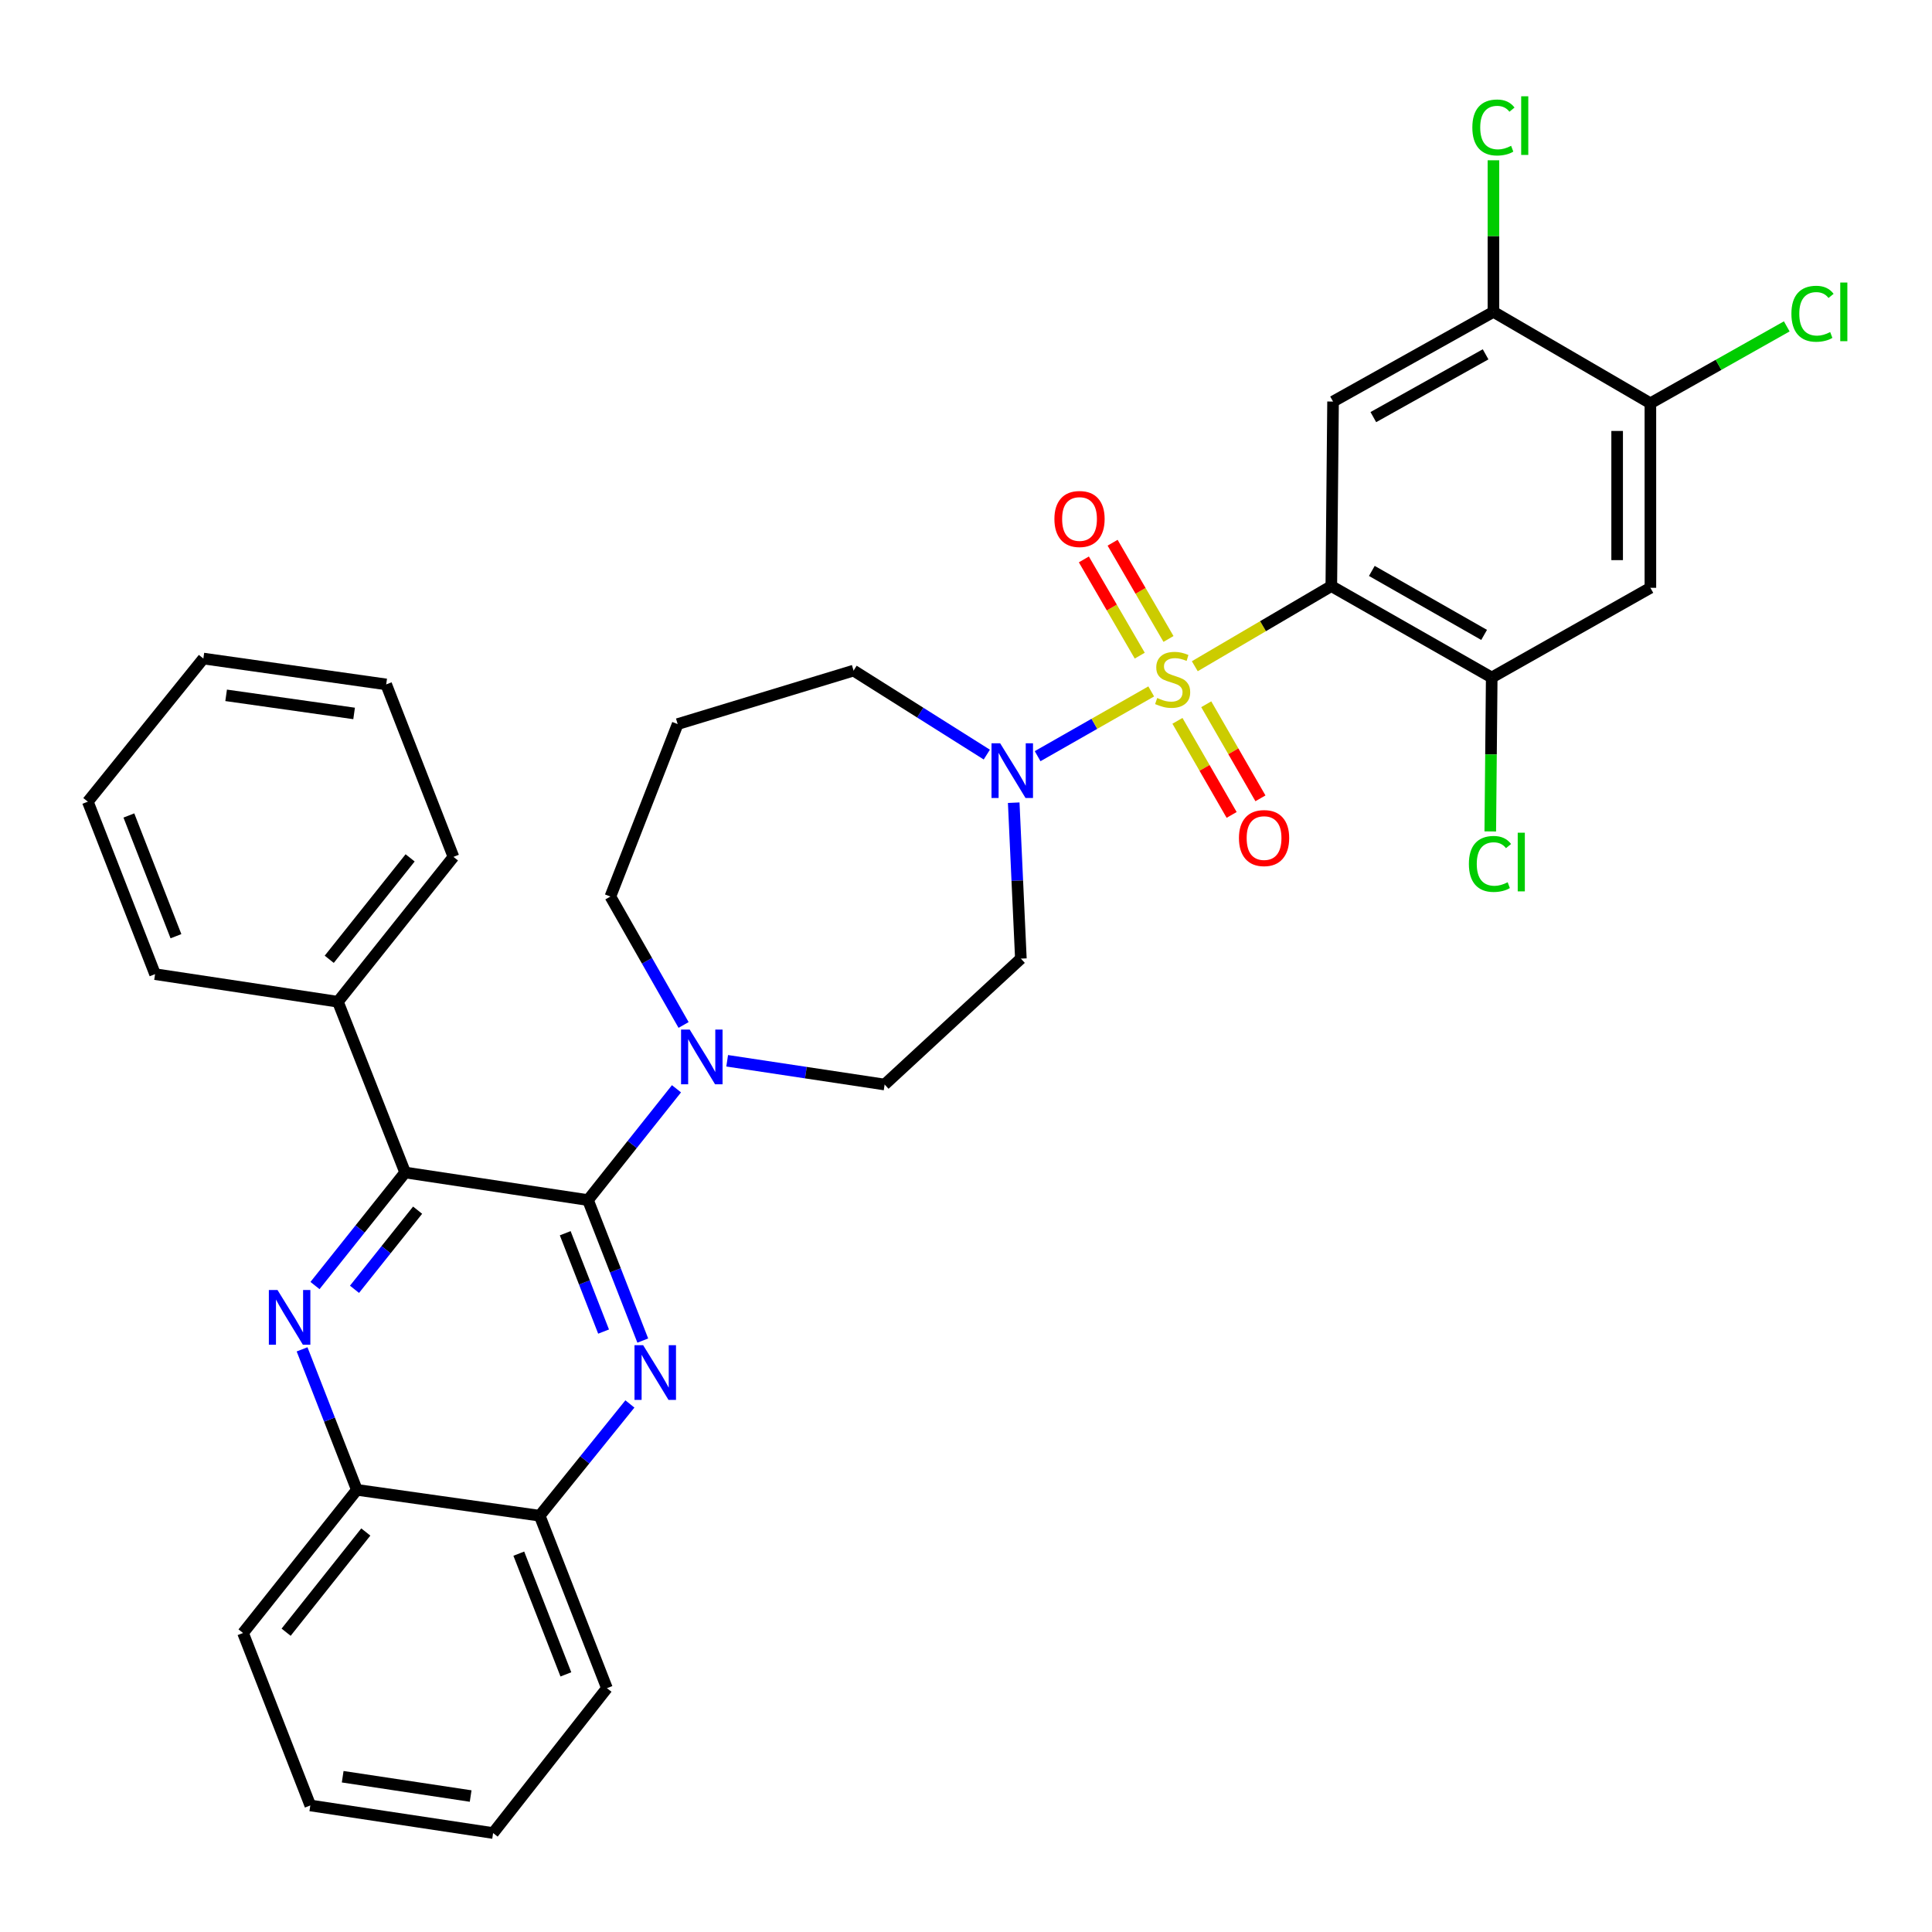 <?xml version='1.0' encoding='iso-8859-1'?>
<svg version='1.1' baseProfile='full'
              xmlns='http://www.w3.org/2000/svg'
                      xmlns:rdkit='http://www.rdkit.org/xml'
                      xmlns:xlink='http://www.w3.org/1999/xlink'
                  xml:space='preserve'
width='1000px' height='1000px' viewBox='0 0 1000 1000'>
<!-- END OF HEADER -->
<rect style='opacity:1.0;fill:#FFFFFF;stroke:none' width='1000' height='1000' x='0' y='0'> </rect>
<path class='bond-0' d='M 524.699,415.474 L 526.55,455.828' style='fill:none;fill-rule:evenodd;stroke:#0000FF;stroke-width:6px;stroke-linecap:butt;stroke-linejoin:miter;stroke-opacity:1' />
<path class='bond-0' d='M 526.55,455.828 L 528.402,496.183' style='fill:none;fill-rule:evenodd;stroke:#000000;stroke-width:6px;stroke-linecap:butt;stroke-linejoin:miter;stroke-opacity:1' />
<path class='bond-1' d='M 537.067,391.396 L 566.469,374.641' style='fill:none;fill-rule:evenodd;stroke:#0000FF;stroke-width:6px;stroke-linecap:butt;stroke-linejoin:miter;stroke-opacity:1' />
<path class='bond-1' d='M 566.469,374.641 L 595.871,357.885' style='fill:none;fill-rule:evenodd;stroke:#CCCC00;stroke-width:6px;stroke-linecap:butt;stroke-linejoin:miter;stroke-opacity:1' />
<path class='bond-2' d='M 510.771,390.577 L 476.292,368.839' style='fill:none;fill-rule:evenodd;stroke:#0000FF;stroke-width:6px;stroke-linecap:butt;stroke-linejoin:miter;stroke-opacity:1' />
<path class='bond-2' d='M 476.292,368.839 L 441.812,347.101' style='fill:none;fill-rule:evenodd;stroke:#000000;stroke-width:6px;stroke-linecap:butt;stroke-linejoin:miter;stroke-opacity:1' />
<path class='bond-3' d='M 604.809,330.725 L 590.347,305.819' style='fill:none;fill-rule:evenodd;stroke:#CCCC00;stroke-width:6px;stroke-linecap:butt;stroke-linejoin:miter;stroke-opacity:1' />
<path class='bond-3' d='M 590.347,305.819 L 575.885,280.912' style='fill:none;fill-rule:evenodd;stroke:#FF0000;stroke-width:6px;stroke-linecap:butt;stroke-linejoin:miter;stroke-opacity:1' />
<path class='bond-3' d='M 589.93,339.364 L 575.468,314.458' style='fill:none;fill-rule:evenodd;stroke:#CCCC00;stroke-width:6px;stroke-linecap:butt;stroke-linejoin:miter;stroke-opacity:1' />
<path class='bond-3' d='M 575.468,314.458 L 561.006,289.552' style='fill:none;fill-rule:evenodd;stroke:#FF0000;stroke-width:6px;stroke-linecap:butt;stroke-linejoin:miter;stroke-opacity:1' />
<path class='bond-4' d='M 609.445,373.108 L 623.47,397.455' style='fill:none;fill-rule:evenodd;stroke:#CCCC00;stroke-width:6px;stroke-linecap:butt;stroke-linejoin:miter;stroke-opacity:1' />
<path class='bond-4' d='M 623.47,397.455 L 637.494,421.802' style='fill:none;fill-rule:evenodd;stroke:#FF0000;stroke-width:6px;stroke-linecap:butt;stroke-linejoin:miter;stroke-opacity:1' />
<path class='bond-4' d='M 624.353,364.52 L 638.378,388.867' style='fill:none;fill-rule:evenodd;stroke:#CCCC00;stroke-width:6px;stroke-linecap:butt;stroke-linejoin:miter;stroke-opacity:1' />
<path class='bond-4' d='M 638.378,388.867 L 652.403,413.214' style='fill:none;fill-rule:evenodd;stroke:#FF0000;stroke-width:6px;stroke-linecap:butt;stroke-linejoin:miter;stroke-opacity:1' />
<path class='bond-5' d='M 618.423,344.838 L 653.755,324.1' style='fill:none;fill-rule:evenodd;stroke:#CCCC00;stroke-width:6px;stroke-linecap:butt;stroke-linejoin:miter;stroke-opacity:1' />
<path class='bond-5' d='M 653.755,324.1 L 689.088,303.361' style='fill:none;fill-rule:evenodd;stroke:#000000;stroke-width:6px;stroke-linecap:butt;stroke-linejoin:miter;stroke-opacity:1' />
<path class='bond-6' d='M 160.614,934.502 L 255.233,948.782' style='fill:none;fill-rule:evenodd;stroke:#000000;stroke-width:6px;stroke-linecap:butt;stroke-linejoin:miter;stroke-opacity:1' />
<path class='bond-6' d='M 177.374,919.631 L 243.607,929.628' style='fill:none;fill-rule:evenodd;stroke:#000000;stroke-width:6px;stroke-linecap:butt;stroke-linejoin:miter;stroke-opacity:1' />
<path class='bond-7' d='M 160.614,934.502 L 125.793,845.236' style='fill:none;fill-rule:evenodd;stroke:#000000;stroke-width:6px;stroke-linecap:butt;stroke-linejoin:miter;stroke-opacity:1' />
<path class='bond-8' d='M 255.233,948.782 L 314.15,873.797' style='fill:none;fill-rule:evenodd;stroke:#000000;stroke-width:6px;stroke-linecap:butt;stroke-linejoin:miter;stroke-opacity:1' />
<path class='bond-9' d='M 314.15,873.797 L 279.339,784.531' style='fill:none;fill-rule:evenodd;stroke:#000000;stroke-width:6px;stroke-linecap:butt;stroke-linejoin:miter;stroke-opacity:1' />
<path class='bond-9' d='M 292.899,866.658 L 268.531,804.172' style='fill:none;fill-rule:evenodd;stroke:#000000;stroke-width:6px;stroke-linecap:butt;stroke-linejoin:miter;stroke-opacity:1' />
<path class='bond-10' d='M 279.339,784.531 L 184.711,771.139' style='fill:none;fill-rule:evenodd;stroke:#000000;stroke-width:6px;stroke-linecap:butt;stroke-linejoin:miter;stroke-opacity:1' />
<path class='bond-11' d='M 279.339,784.531 L 302.687,755.609' style='fill:none;fill-rule:evenodd;stroke:#000000;stroke-width:6px;stroke-linecap:butt;stroke-linejoin:miter;stroke-opacity:1' />
<path class='bond-11' d='M 302.687,755.609 L 326.034,726.687' style='fill:none;fill-rule:evenodd;stroke:#0000FF;stroke-width:6px;stroke-linecap:butt;stroke-linejoin:miter;stroke-opacity:1' />
<path class='bond-12' d='M 184.711,771.139 L 125.793,845.236' style='fill:none;fill-rule:evenodd;stroke:#000000;stroke-width:6px;stroke-linecap:butt;stroke-linejoin:miter;stroke-opacity:1' />
<path class='bond-12' d='M 189.34,792.962 L 148.097,844.83' style='fill:none;fill-rule:evenodd;stroke:#000000;stroke-width:6px;stroke-linecap:butt;stroke-linejoin:miter;stroke-opacity:1' />
<path class='bond-13' d='M 184.711,771.139 L 170.533,734.78' style='fill:none;fill-rule:evenodd;stroke:#000000;stroke-width:6px;stroke-linecap:butt;stroke-linejoin:miter;stroke-opacity:1' />
<path class='bond-13' d='M 170.533,734.78 L 156.355,698.42' style='fill:none;fill-rule:evenodd;stroke:#0000FF;stroke-width:6px;stroke-linecap:butt;stroke-linejoin:miter;stroke-opacity:1' />
<path class='bond-14' d='M 332.698,693.878 L 318.516,657.519' style='fill:none;fill-rule:evenodd;stroke:#0000FF;stroke-width:6px;stroke-linecap:butt;stroke-linejoin:miter;stroke-opacity:1' />
<path class='bond-14' d='M 318.516,657.519 L 304.334,621.159' style='fill:none;fill-rule:evenodd;stroke:#000000;stroke-width:6px;stroke-linecap:butt;stroke-linejoin:miter;stroke-opacity:1' />
<path class='bond-14' d='M 312.414,689.223 L 302.487,663.771' style='fill:none;fill-rule:evenodd;stroke:#0000FF;stroke-width:6px;stroke-linecap:butt;stroke-linejoin:miter;stroke-opacity:1' />
<path class='bond-14' d='M 302.487,663.771 L 292.56,638.319' style='fill:none;fill-rule:evenodd;stroke:#000000;stroke-width:6px;stroke-linecap:butt;stroke-linejoin:miter;stroke-opacity:1' />
<path class='bond-15' d='M 304.334,621.159 L 209.706,606.879' style='fill:none;fill-rule:evenodd;stroke:#000000;stroke-width:6px;stroke-linecap:butt;stroke-linejoin:miter;stroke-opacity:1' />
<path class='bond-16' d='M 304.334,621.159 L 327.24,592.356' style='fill:none;fill-rule:evenodd;stroke:#000000;stroke-width:6px;stroke-linecap:butt;stroke-linejoin:miter;stroke-opacity:1' />
<path class='bond-16' d='M 327.24,592.356 L 350.145,563.553' style='fill:none;fill-rule:evenodd;stroke:#0000FF;stroke-width:6px;stroke-linecap:butt;stroke-linejoin:miter;stroke-opacity:1' />
<path class='bond-17' d='M 209.706,606.879 L 186.371,636.135' style='fill:none;fill-rule:evenodd;stroke:#000000;stroke-width:6px;stroke-linecap:butt;stroke-linejoin:miter;stroke-opacity:1' />
<path class='bond-17' d='M 186.371,636.135 L 163.037,665.392' style='fill:none;fill-rule:evenodd;stroke:#0000FF;stroke-width:6px;stroke-linecap:butt;stroke-linejoin:miter;stroke-opacity:1' />
<path class='bond-17' d='M 216.156,626.384 L 199.822,646.863' style='fill:none;fill-rule:evenodd;stroke:#000000;stroke-width:6px;stroke-linecap:butt;stroke-linejoin:miter;stroke-opacity:1' />
<path class='bond-17' d='M 199.822,646.863 L 183.488,667.343' style='fill:none;fill-rule:evenodd;stroke:#0000FF;stroke-width:6px;stroke-linecap:butt;stroke-linejoin:miter;stroke-opacity:1' />
<path class='bond-18' d='M 209.706,606.879 L 174.894,518.502' style='fill:none;fill-rule:evenodd;stroke:#000000;stroke-width:6px;stroke-linecap:butt;stroke-linejoin:miter;stroke-opacity:1' />
<path class='bond-19' d='M 174.894,518.502 L 234.701,443.516' style='fill:none;fill-rule:evenodd;stroke:#000000;stroke-width:6px;stroke-linecap:butt;stroke-linejoin:miter;stroke-opacity:1' />
<path class='bond-19' d='M 170.414,496.526 L 212.279,444.036' style='fill:none;fill-rule:evenodd;stroke:#000000;stroke-width:6px;stroke-linecap:butt;stroke-linejoin:miter;stroke-opacity:1' />
<path class='bond-20' d='M 174.894,518.502 L 80.266,504.221' style='fill:none;fill-rule:evenodd;stroke:#000000;stroke-width:6px;stroke-linecap:butt;stroke-linejoin:miter;stroke-opacity:1' />
<path class='bond-21' d='M 376.384,549.054 L 417.132,555.203' style='fill:none;fill-rule:evenodd;stroke:#0000FF;stroke-width:6px;stroke-linecap:butt;stroke-linejoin:miter;stroke-opacity:1' />
<path class='bond-21' d='M 417.132,555.203 L 457.88,561.352' style='fill:none;fill-rule:evenodd;stroke:#000000;stroke-width:6px;stroke-linecap:butt;stroke-linejoin:miter;stroke-opacity:1' />
<path class='bond-22' d='M 353.821,530.523 L 334.879,497.285' style='fill:none;fill-rule:evenodd;stroke:#0000FF;stroke-width:6px;stroke-linecap:butt;stroke-linejoin:miter;stroke-opacity:1' />
<path class='bond-22' d='M 334.879,497.285 L 315.938,464.048' style='fill:none;fill-rule:evenodd;stroke:#000000;stroke-width:6px;stroke-linecap:butt;stroke-linejoin:miter;stroke-opacity:1' />
<path class='bond-23' d='M 234.701,443.516 L 199.889,354.25' style='fill:none;fill-rule:evenodd;stroke:#000000;stroke-width:6px;stroke-linecap:butt;stroke-linejoin:miter;stroke-opacity:1' />
<path class='bond-24' d='M 199.889,354.25 L 105.261,340.859' style='fill:none;fill-rule:evenodd;stroke:#000000;stroke-width:6px;stroke-linecap:butt;stroke-linejoin:miter;stroke-opacity:1' />
<path class='bond-24' d='M 183.284,369.277 L 117.045,359.903' style='fill:none;fill-rule:evenodd;stroke:#000000;stroke-width:6px;stroke-linecap:butt;stroke-linejoin:miter;stroke-opacity:1' />
<path class='bond-25' d='M 105.261,340.859 L 45.455,414.946' style='fill:none;fill-rule:evenodd;stroke:#000000;stroke-width:6px;stroke-linecap:butt;stroke-linejoin:miter;stroke-opacity:1' />
<path class='bond-26' d='M 45.455,414.946 L 80.266,504.221' style='fill:none;fill-rule:evenodd;stroke:#000000;stroke-width:6px;stroke-linecap:butt;stroke-linejoin:miter;stroke-opacity:1' />
<path class='bond-26' d='M 66.706,422.087 L 91.074,484.58' style='fill:none;fill-rule:evenodd;stroke:#000000;stroke-width:6px;stroke-linecap:butt;stroke-linejoin:miter;stroke-opacity:1' />
<path class='bond-27' d='M 457.88,561.352 L 528.402,496.183' style='fill:none;fill-rule:evenodd;stroke:#000000;stroke-width:6px;stroke-linecap:butt;stroke-linejoin:miter;stroke-opacity:1' />
<path class='bond-28' d='M 441.812,347.101 L 350.759,374.782' style='fill:none;fill-rule:evenodd;stroke:#000000;stroke-width:6px;stroke-linecap:butt;stroke-linejoin:miter;stroke-opacity:1' />
<path class='bond-29' d='M 350.759,374.782 L 315.938,464.048' style='fill:none;fill-rule:evenodd;stroke:#000000;stroke-width:6px;stroke-linecap:butt;stroke-linejoin:miter;stroke-opacity:1' />
<path class='bond-30' d='M 689.088,303.361 L 772.112,350.675' style='fill:none;fill-rule:evenodd;stroke:#000000;stroke-width:6px;stroke-linecap:butt;stroke-linejoin:miter;stroke-opacity:1' />
<path class='bond-30' d='M 710.06,295.51 L 768.177,328.63' style='fill:none;fill-rule:evenodd;stroke:#000000;stroke-width:6px;stroke-linecap:butt;stroke-linejoin:miter;stroke-opacity:1' />
<path class='bond-31' d='M 689.088,303.361 L 689.986,207.844' style='fill:none;fill-rule:evenodd;stroke:#000000;stroke-width:6px;stroke-linecap:butt;stroke-linejoin:miter;stroke-opacity:1' />
<path class='bond-32' d='M 772.112,350.675 L 854.238,304.25' style='fill:none;fill-rule:evenodd;stroke:#000000;stroke-width:6px;stroke-linecap:butt;stroke-linejoin:miter;stroke-opacity:1' />
<path class='bond-33' d='M 772.112,350.675 L 771.737,390.51' style='fill:none;fill-rule:evenodd;stroke:#000000;stroke-width:6px;stroke-linecap:butt;stroke-linejoin:miter;stroke-opacity:1' />
<path class='bond-33' d='M 771.737,390.51 L 771.363,430.344' style='fill:none;fill-rule:evenodd;stroke:#00CC00;stroke-width:6px;stroke-linecap:butt;stroke-linejoin:miter;stroke-opacity:1' />
<path class='bond-34' d='M 689.986,207.844 L 773.001,161.419' style='fill:none;fill-rule:evenodd;stroke:#000000;stroke-width:6px;stroke-linecap:butt;stroke-linejoin:miter;stroke-opacity:1' />
<path class='bond-34' d='M 710.836,215.897 L 768.946,183.4' style='fill:none;fill-rule:evenodd;stroke:#000000;stroke-width:6px;stroke-linecap:butt;stroke-linejoin:miter;stroke-opacity:1' />
<path class='bond-35' d='M 854.238,304.25 L 854.238,208.733' style='fill:none;fill-rule:evenodd;stroke:#000000;stroke-width:6px;stroke-linecap:butt;stroke-linejoin:miter;stroke-opacity:1' />
<path class='bond-35' d='M 837.033,289.923 L 837.033,223.061' style='fill:none;fill-rule:evenodd;stroke:#000000;stroke-width:6px;stroke-linecap:butt;stroke-linejoin:miter;stroke-opacity:1' />
<path class='bond-36' d='M 773.001,161.419 L 773.001,122.192' style='fill:none;fill-rule:evenodd;stroke:#000000;stroke-width:6px;stroke-linecap:butt;stroke-linejoin:miter;stroke-opacity:1' />
<path class='bond-36' d='M 773.001,122.192 L 773.001,82.964' style='fill:none;fill-rule:evenodd;stroke:#00CC00;stroke-width:6px;stroke-linecap:butt;stroke-linejoin:miter;stroke-opacity:1' />
<path class='bond-37' d='M 773.001,161.419 L 854.238,208.733' style='fill:none;fill-rule:evenodd;stroke:#000000;stroke-width:6px;stroke-linecap:butt;stroke-linejoin:miter;stroke-opacity:1' />
<path class='bond-38' d='M 854.238,208.733 L 889.53,188.834' style='fill:none;fill-rule:evenodd;stroke:#000000;stroke-width:6px;stroke-linecap:butt;stroke-linejoin:miter;stroke-opacity:1' />
<path class='bond-38' d='M 889.53,188.834 L 924.822,168.935' style='fill:none;fill-rule:evenodd;stroke:#00CC00;stroke-width:6px;stroke-linecap:butt;stroke-linejoin:miter;stroke-opacity:1' />
<path  class='atom-0' d='M 517.678 384.718
L 526.958 399.718
Q 527.878 401.198, 529.358 403.878
Q 530.838 406.558, 530.918 406.718
L 530.918 384.718
L 534.678 384.718
L 534.678 413.038
L 530.798 413.038
L 520.838 396.638
Q 519.678 394.718, 518.438 392.518
Q 517.238 390.318, 516.878 389.638
L 516.878 413.038
L 513.198 413.038
L 513.198 384.718
L 517.678 384.718
' fill='#0000FF'/>
<path  class='atom-1' d='M 598.962 361.284
Q 599.282 361.404, 600.602 361.964
Q 601.922 362.524, 603.362 362.884
Q 604.842 363.204, 606.282 363.204
Q 608.962 363.204, 610.522 361.924
Q 612.082 360.604, 612.082 358.324
Q 612.082 356.764, 611.282 355.804
Q 610.522 354.844, 609.322 354.324
Q 608.122 353.804, 606.122 353.204
Q 603.602 352.444, 602.082 351.724
Q 600.602 351.004, 599.522 349.484
Q 598.482 347.964, 598.482 345.404
Q 598.482 341.844, 600.882 339.644
Q 603.322 337.444, 608.122 337.444
Q 611.402 337.444, 615.122 339.004
L 614.202 342.084
Q 610.802 340.684, 608.242 340.684
Q 605.482 340.684, 603.962 341.844
Q 602.442 342.964, 602.482 344.924
Q 602.482 346.444, 603.242 347.364
Q 604.042 348.284, 605.162 348.804
Q 606.322 349.324, 608.242 349.924
Q 610.802 350.724, 612.322 351.524
Q 613.842 352.324, 614.922 353.964
Q 616.042 355.564, 616.042 358.324
Q 616.042 362.244, 613.402 364.364
Q 610.802 366.444, 606.442 366.444
Q 603.922 366.444, 602.002 365.884
Q 600.122 365.364, 597.882 364.444
L 598.962 361.284
' fill='#CCCC00'/>
<path  class='atom-2' d='M 545.759 268.63
Q 545.759 261.83, 549.119 258.03
Q 552.479 254.23, 558.759 254.23
Q 565.039 254.23, 568.399 258.03
Q 571.759 261.83, 571.759 268.63
Q 571.759 275.51, 568.359 279.43
Q 564.959 283.31, 558.759 283.31
Q 552.519 283.31, 549.119 279.43
Q 545.759 275.55, 545.759 268.63
M 558.759 280.11
Q 563.079 280.11, 565.399 277.23
Q 567.759 274.31, 567.759 268.63
Q 567.759 263.07, 565.399 260.27
Q 563.079 257.43, 558.759 257.43
Q 554.439 257.43, 552.079 260.23
Q 549.759 263.03, 549.759 268.63
Q 549.759 274.35, 552.079 277.23
Q 554.439 280.11, 558.759 280.11
' fill='#FF0000'/>
<path  class='atom-3' d='M 641.276 433.78
Q 641.276 426.98, 644.636 423.18
Q 647.996 419.38, 654.276 419.38
Q 660.556 419.38, 663.916 423.18
Q 667.276 426.98, 667.276 433.78
Q 667.276 440.66, 663.876 444.58
Q 660.476 448.46, 654.276 448.46
Q 648.036 448.46, 644.636 444.58
Q 641.276 440.7, 641.276 433.78
M 654.276 445.26
Q 658.596 445.26, 660.916 442.38
Q 663.276 439.46, 663.276 433.78
Q 663.276 428.22, 660.916 425.42
Q 658.596 422.58, 654.276 422.58
Q 649.956 422.58, 647.596 425.38
Q 645.276 428.18, 645.276 433.78
Q 645.276 439.5, 647.596 442.38
Q 649.956 445.26, 654.276 445.26
' fill='#FF0000'/>
<path  class='atom-10' d='M 332.895 696.274
L 342.175 711.274
Q 343.095 712.754, 344.575 715.434
Q 346.055 718.114, 346.135 718.274
L 346.135 696.274
L 349.895 696.274
L 349.895 724.594
L 346.015 724.594
L 336.055 708.194
Q 334.895 706.274, 333.655 704.074
Q 332.455 701.874, 332.095 701.194
L 332.095 724.594
L 328.415 724.594
L 328.415 696.274
L 332.895 696.274
' fill='#0000FF'/>
<path  class='atom-13' d='M 143.639 667.704
L 152.919 682.704
Q 153.839 684.184, 155.319 686.864
Q 156.799 689.544, 156.879 689.704
L 156.879 667.704
L 160.639 667.704
L 160.639 696.024
L 156.759 696.024
L 146.799 679.624
Q 145.639 677.704, 144.399 675.504
Q 143.199 673.304, 142.839 672.624
L 142.839 696.024
L 139.159 696.024
L 139.159 667.704
L 143.639 667.704
' fill='#0000FF'/>
<path  class='atom-15' d='M 356.992 532.912
L 366.272 547.912
Q 367.192 549.392, 368.672 552.072
Q 370.152 554.752, 370.232 554.912
L 370.232 532.912
L 373.992 532.912
L 373.992 561.232
L 370.112 561.232
L 360.152 544.832
Q 358.992 542.912, 357.752 540.712
Q 356.552 538.512, 356.192 537.832
L 356.192 561.232
L 352.512 561.232
L 352.512 532.912
L 356.992 532.912
' fill='#0000FF'/>
<path  class='atom-30' d='M 760.293 447.172
Q 760.293 440.132, 763.573 436.452
Q 766.893 432.732, 773.173 432.732
Q 779.013 432.732, 782.133 436.852
L 779.493 439.012
Q 777.213 436.012, 773.173 436.012
Q 768.893 436.012, 766.613 438.892
Q 764.373 441.732, 764.373 447.172
Q 764.373 452.772, 766.693 455.652
Q 769.053 458.532, 773.613 458.532
Q 776.733 458.532, 780.373 456.652
L 781.493 459.652
Q 780.013 460.612, 777.773 461.172
Q 775.533 461.732, 773.053 461.732
Q 766.893 461.732, 763.573 457.972
Q 760.293 454.212, 760.293 447.172
' fill='#00CC00'/>
<path  class='atom-30' d='M 785.573 431.012
L 789.253 431.012
L 789.253 461.372
L 785.573 461.372
L 785.573 431.012
' fill='#00CC00'/>
<path  class='atom-33' d='M 762.081 65.993
Q 762.081 58.953, 765.361 55.273
Q 768.681 51.553, 774.961 51.553
Q 780.801 51.553, 783.921 55.673
L 781.281 57.834
Q 779.001 54.834, 774.961 54.834
Q 770.681 54.834, 768.401 57.714
Q 766.161 60.553, 766.161 65.993
Q 766.161 71.594, 768.481 74.474
Q 770.841 77.353, 775.401 77.353
Q 778.521 77.353, 782.161 75.474
L 783.281 78.474
Q 781.801 79.433, 779.561 79.993
Q 777.321 80.553, 774.841 80.553
Q 768.681 80.553, 765.361 76.793
Q 762.081 73.034, 762.081 65.993
' fill='#00CC00'/>
<path  class='atom-33' d='M 787.361 49.834
L 791.041 49.834
L 791.041 80.194
L 787.361 80.194
L 787.361 49.834
' fill='#00CC00'/>
<path  class='atom-34' d='M 927.231 162.399
Q 927.231 155.359, 930.511 151.679
Q 933.831 147.959, 940.111 147.959
Q 945.951 147.959, 949.071 152.079
L 946.431 154.239
Q 944.151 151.239, 940.111 151.239
Q 935.831 151.239, 933.551 154.119
Q 931.311 156.959, 931.311 162.399
Q 931.311 167.999, 933.631 170.879
Q 935.991 173.759, 940.551 173.759
Q 943.671 173.759, 947.311 171.879
L 948.431 174.879
Q 946.951 175.839, 944.711 176.399
Q 942.471 176.959, 939.991 176.959
Q 933.831 176.959, 930.511 173.199
Q 927.231 169.439, 927.231 162.399
' fill='#00CC00'/>
<path  class='atom-34' d='M 952.511 146.239
L 956.191 146.239
L 956.191 176.599
L 952.511 176.599
L 952.511 146.239
' fill='#00CC00'/>
</svg>
